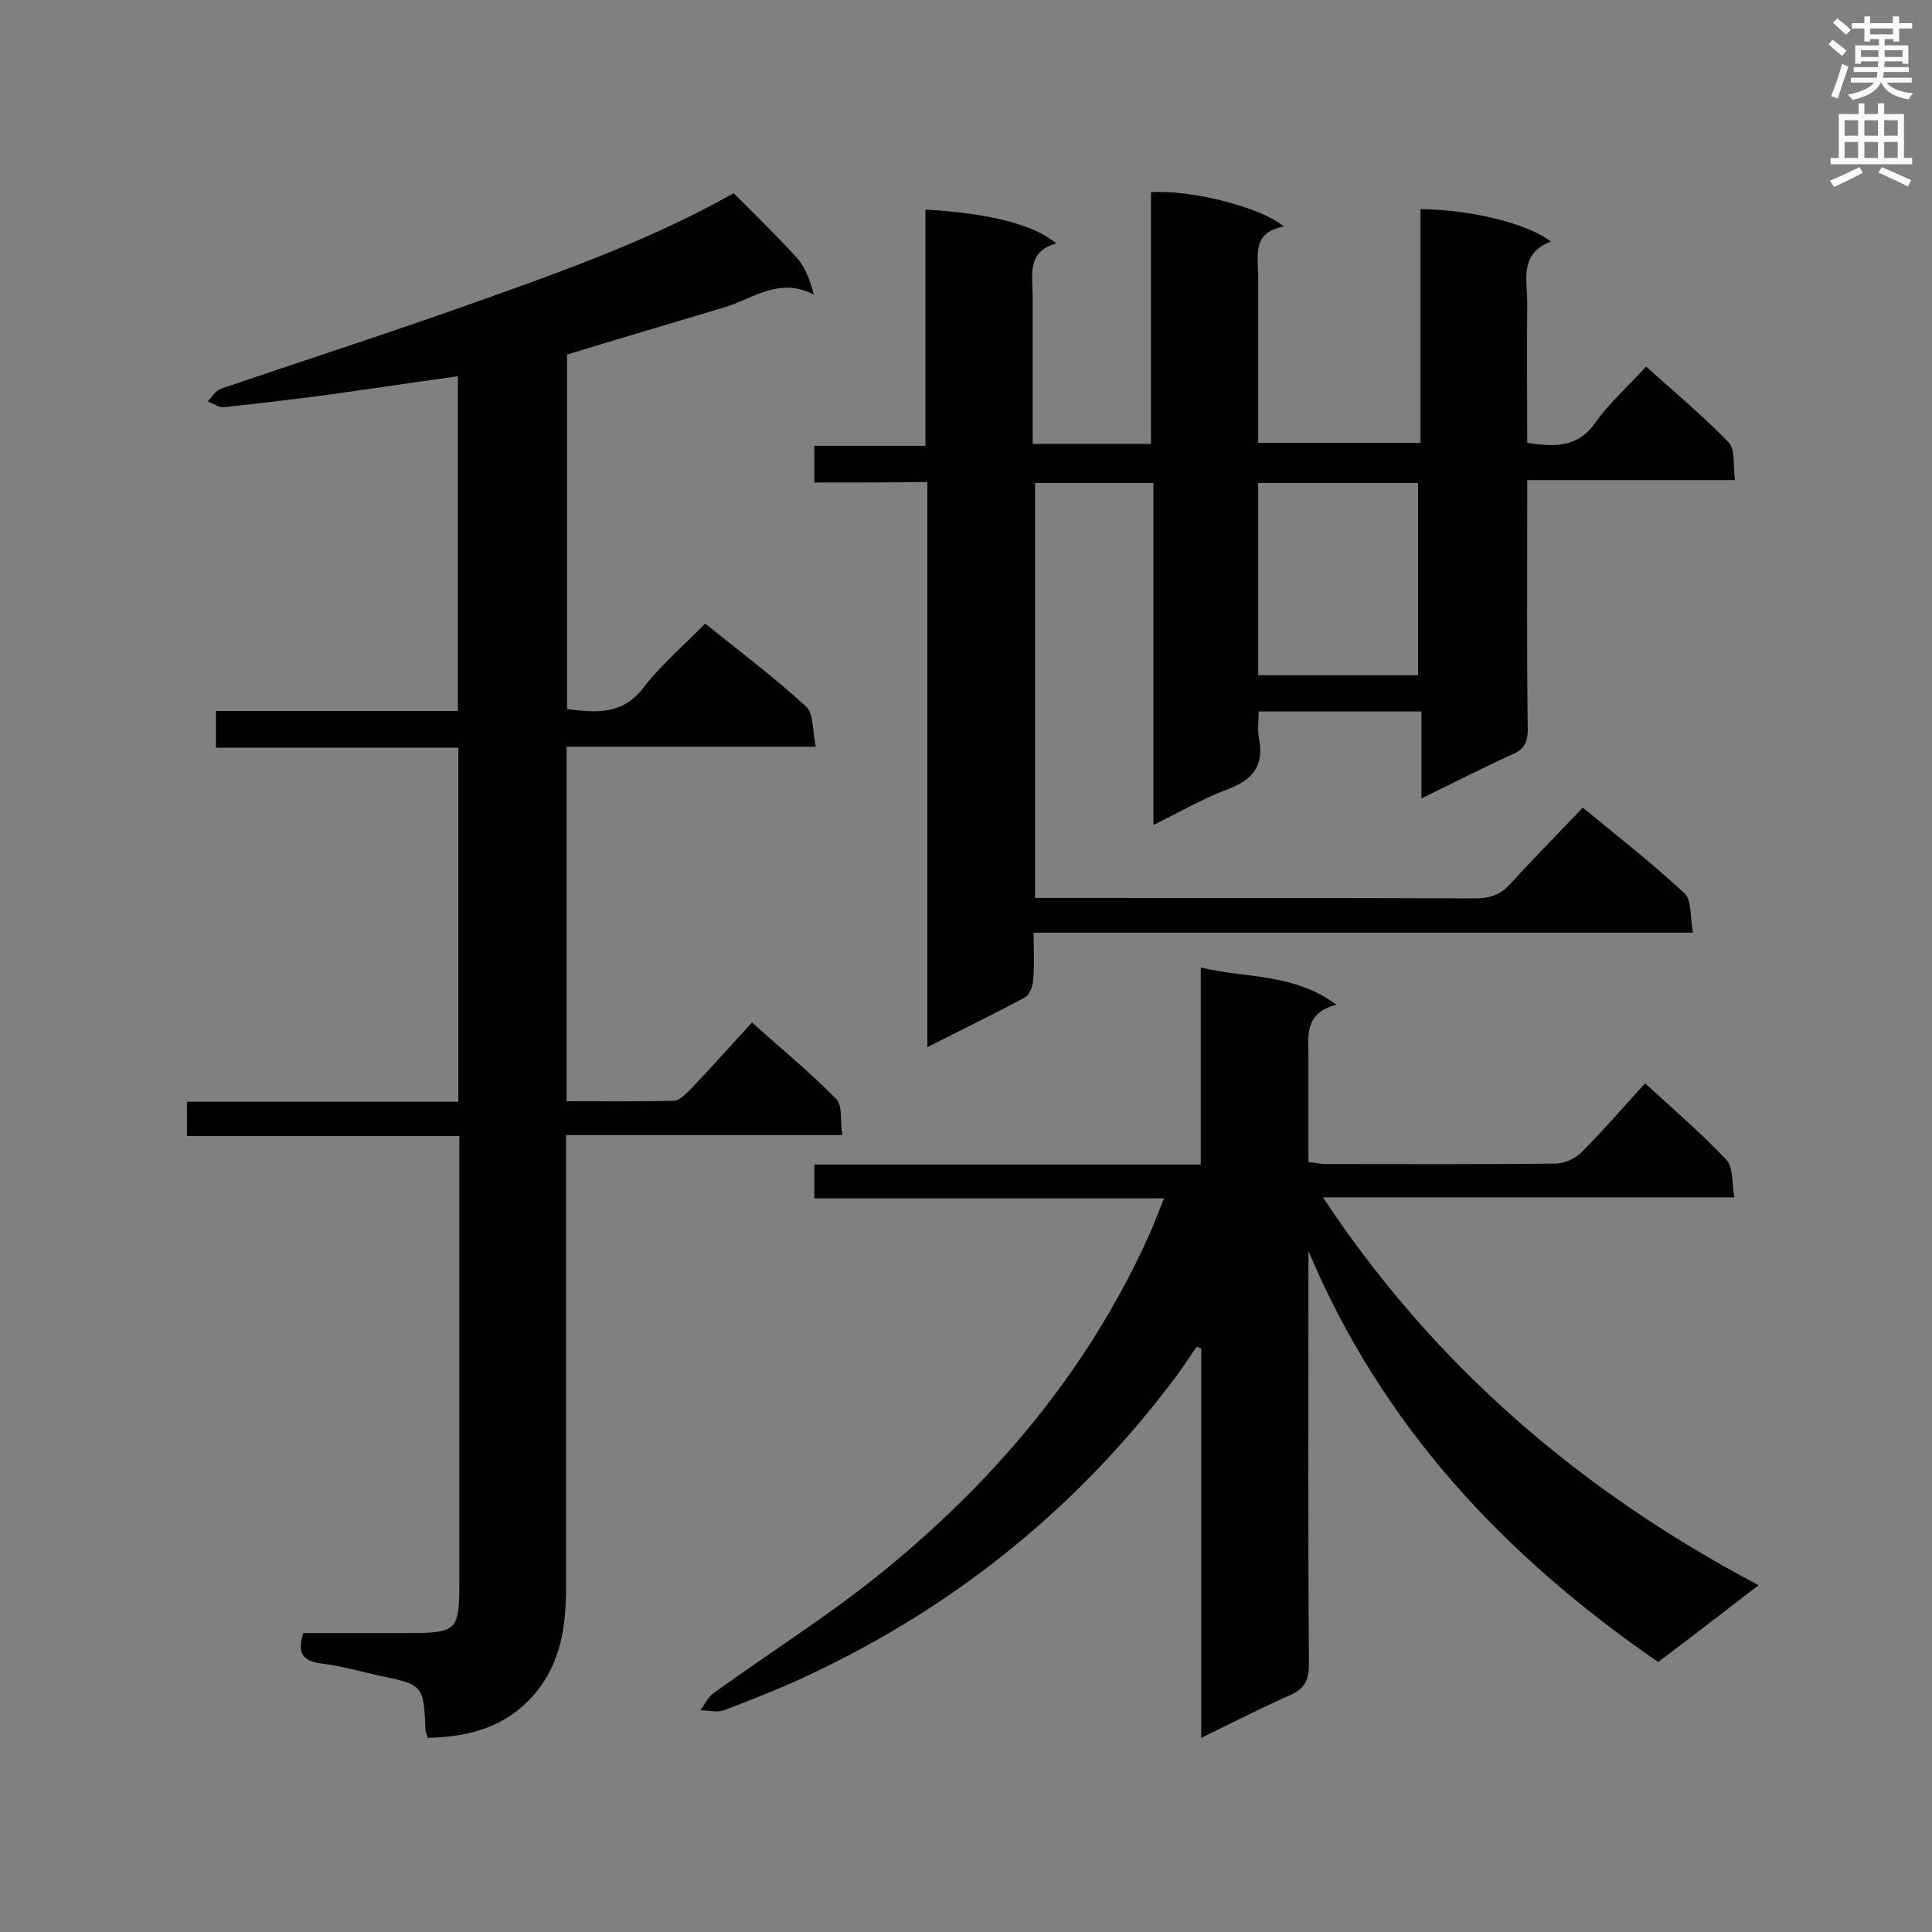 <svg enable-background="new 0 0 400 400" viewBox="0 0 400 400" xmlns="http://www.w3.org/2000/svg"><rect x="0" y="0" width="400" height="400" fill="#808080" stroke="none"/><g fill="#010101"><path d="m168.6 99.9c0-2.9 0-5.1 0-7.6h23c0-16.6 0-32.8 0-48.9 13.1.7 22.5 3.1 27.1 7-6.2 1.7-4.9 6.6-4.9 10.9v30.6h24.5c0-17.4 0-34.7 0-52.1 8-.6 22.9 3.1 27.5 7.1-6.7 1.2-5.3 6.1-5.3 10.5v34.3h33.6c0-16.2 0-32.3 0-48.4 10.4.1 22 2.9 27 6.7-6.8 2.6-4.8 8.3-4.9 13.2-.1 9.4 0 18.8 0 28.5 5.6.8 10.4 1.1 14.1-4.2 2.9-4.1 6.8-7.5 10.5-11.6 5.9 5.3 11.8 10.2 17.1 15.7 1.4 1.5.9 4.8 1.3 7.8-14.5 0-28.4 0-43 0v5c0 15.6-.1 31.1.1 46.7 0 2.5-.7 4-3 5-6.2 2.8-12.2 5.9-19 9.2 0-6.3 0-12 0-18-11.3 0-22.1 0-33.7 0 0 1.9-.3 3.9.1 5.8 1 5.5-1.4 8.4-6.5 10.3s-9.9 4.7-15.4 7.4c0-24 0-47.3 0-70.8-8.4 0-16.3 0-24.5 0v85.9h4.7c28.8 0 57.6 0 86.4.1 3 0 5.2-.7 7.3-3 4.8-5.3 9.8-10.3 15-15.8 7.5 6.2 14.6 11.7 21.1 17.8 1.5 1.4 1.1 5 1.7 8.1-45.9 0-90.9 0-136.5 0 0 3.6.2 6.8-.1 9.9-.1 1.2-.7 3-1.7 3.5-6.5 3.5-13.1 6.7-20.2 10.3 0-39.3 0-77.9 0-117-8.2.1-15.6.1-23.4.1zm125 39.9c0-13.6 0-26.7 0-39.8-11.2 0-22 0-33.1 0v39.8z"/><path d="m117.3 154.6v73.4c7.5 0 14.9.1 22.2-.1 1.2 0 2.4-1.4 3.4-2.3 4.2-4.4 8.3-9 12.8-13.9 5.9 5.3 11.9 10.2 17.4 15.8 1.4 1.4.8 4.6 1.3 7.5-19.3 0-37.9 0-57.2 0v5.5 87.7c0 8.1-.9 15.9-6.5 22.5-5.9 6.9-13.5 8.9-22.1 9.1-.2-.7-.5-1.1-.5-1.5-.4-9.4-.4-9.5-9.7-11.4-4-.9-7.9-2-11.9-2.5-3.9-.5-5-2.2-3.7-6.3h21.5c10.4 0 10.8-.4 10.8-10.7 0-28.8 0-57.6 0-86.4 0-1.7 0-3.5 0-5.8-18.9 0-37.6 0-56.4 0 0-2.6 0-4.6 0-7.1h56.2c0-24.6 0-48.7 0-73.3-16.7 0-33.3 0-50.2 0 0-2.7 0-5 0-7.6h50.1c0-23.3 0-46.2 0-69.3-8.7 1.2-17.3 2.5-25.9 3.7-7.5 1-15 1.9-22.5 2.7-1.1.1-2.3-.8-3.4-1.2.9-.9 1.6-2.2 2.7-2.6 15.8-5.4 31.6-10.5 47.3-16 20.3-7.2 40.7-14.2 58.9-24.5 4.6 4.6 9 8.9 13.1 13.4 1.7 1.9 2.7 4.6 3.5 7.6-7.1-3.7-12.4.7-18.1 2.5-10.9 3.3-21.9 6.5-33 9.9v73.4c6.1.8 11.5 1.2 15.8-4.4 3.7-4.8 8.4-8.8 12.8-13.3 7.3 5.9 14.4 11.2 20.9 17.2 1.6 1.5 1.3 5.1 2 8.3-17.7 0-34.4 0-51.6 0z"/><path d="m364.1 328.2c-7.6 5.8-14.1 10.9-20.8 15.9-31.8-21.9-57.2-48.9-72.4-85.1v4.4c0 27.1-.1 54.1.1 81.2 0 3.5-1.1 5.2-4.2 6.5-5.9 2.6-11.7 5.6-18.1 8.7 0-27.3 0-54 0-80.6-.3-.1-.6-.2-.9-.4-1.3 1.8-2.5 3.7-3.8 5.5-20 27-45.3 47.7-75.7 62.1-6 2.9-12.2 5.3-18.4 7.7-1.4.5-3.2 0-4.9 0 .9-1.2 1.6-2.8 2.8-3.6 11.9-8.6 24.4-16.4 35.7-25.7 23.2-19 42.1-41.7 54.5-69.3 1-2.2 1.8-4.5 3-7.4-24.4 0-48.3 0-72.4 0 0-2.5 0-4.5 0-7h80c0-13.7 0-26.8 0-40.8 9.4 2.3 19.1 1.1 28.1 7.7-6.8 1.8-5.8 6.6-5.8 11v21.6c1.4.1 2.5.4 3.6.4 15.9 0 31.7.1 47.6-.1 1.9 0 4.2-1.1 5.5-2.5 4.4-4.4 8.5-9.2 13-14.1 5.8 5.3 11.6 10.3 16.8 15.8 1.5 1.5 1.1 4.8 1.7 7.8-28.8 0-56.7 0-85.2 0 23.1 34.9 53.3 60.8 90.2 80.3z"/></g><path d="m378.6 9.2.8-1c.9.7 1.9 1.4 2.9 2.3l-.9 1.1c-1.1-.9-2-1.7-2.8-2.4zm.5 10.7c.9-2.1 1.6-4.3 2.3-6.7.4.2.8.4 1.3.6-.7 2.1-1.5 4.3-2.2 6.6zm.4-15.2.9-.9c1 .8 2 1.6 2.8 2.4l-1 1c-1-.9-1.9-1.8-2.7-2.5zm12.5-1.3h1.2v1.4h2.7v1.1h-2.7v2.7h-1.2v-.5h-1.8v1.3h4.9v3.8h-1.2v-.5h-3.7c0 .4-.1.9-.1 1.2h5.1v1h-5.2c0 .5-.1.9-.2 1.2h6v1h-5.2c1.1 1.3 2.9 2 5.5 2.2-.4.4-.7.8-.9 1.3-2.9-.5-4.8-1.6-5.7-3.5h-.1c-.8 1.7-2.7 2.9-5.9 3.6-.2-.4-.6-.8-.9-1.1 2.8-.6 4.6-1.4 5.4-2.5h-4.8v-1h5.3c.1-.3.2-.7.2-1.2h-4.9v-1h5c0-.4 0-.8.1-1.2h-3.6v.5h-1.2v-3.8h4.9v-1.3h-1.8v.5h-1.2v-2.7h-2.6v-1.1h2.6v-1.4h1.2v1.4h4.7v-1.4zm-6.7 8.4h3.6c0-.4 0-.9 0-1.4h-3.6zm1.9-4.7h4.7v-1.2h-4.7zm6.7 3.3h-3.7v1.4h3.7z" fill="#fafafb"/><path d="m384.7 21.4h1.3v2.2h2.8v-2.2h1.3v2.2h4.1v9.1h1.7v1.3h-16.9v-1.3h1.7v-9.1h4.1v-2.2zm.3 13.2.7 1.2c-1.8.9-3.8 1.9-6 2.9-.2-.4-.5-.8-.8-1.3 2.4-1 4.4-2 6.1-2.8zm-3.1-6.5h2.8v-3.2h-2.8zm0 4.6h2.8v-3.3h-2.8zm4.1-4.6h2.8v-3.2h-2.8zm0 4.6h2.8v-3.3h-2.8zm3.6 1.9c2.1.9 4.1 1.8 6.1 2.7l-.7 1.3c-2.2-1.1-4.2-2-6.1-2.9zm3.3-9.7h-2.8v3.2h2.8zm-2.8 7.8h2.8v-3.3h-2.8z" fill="#fafafb"/></svg>